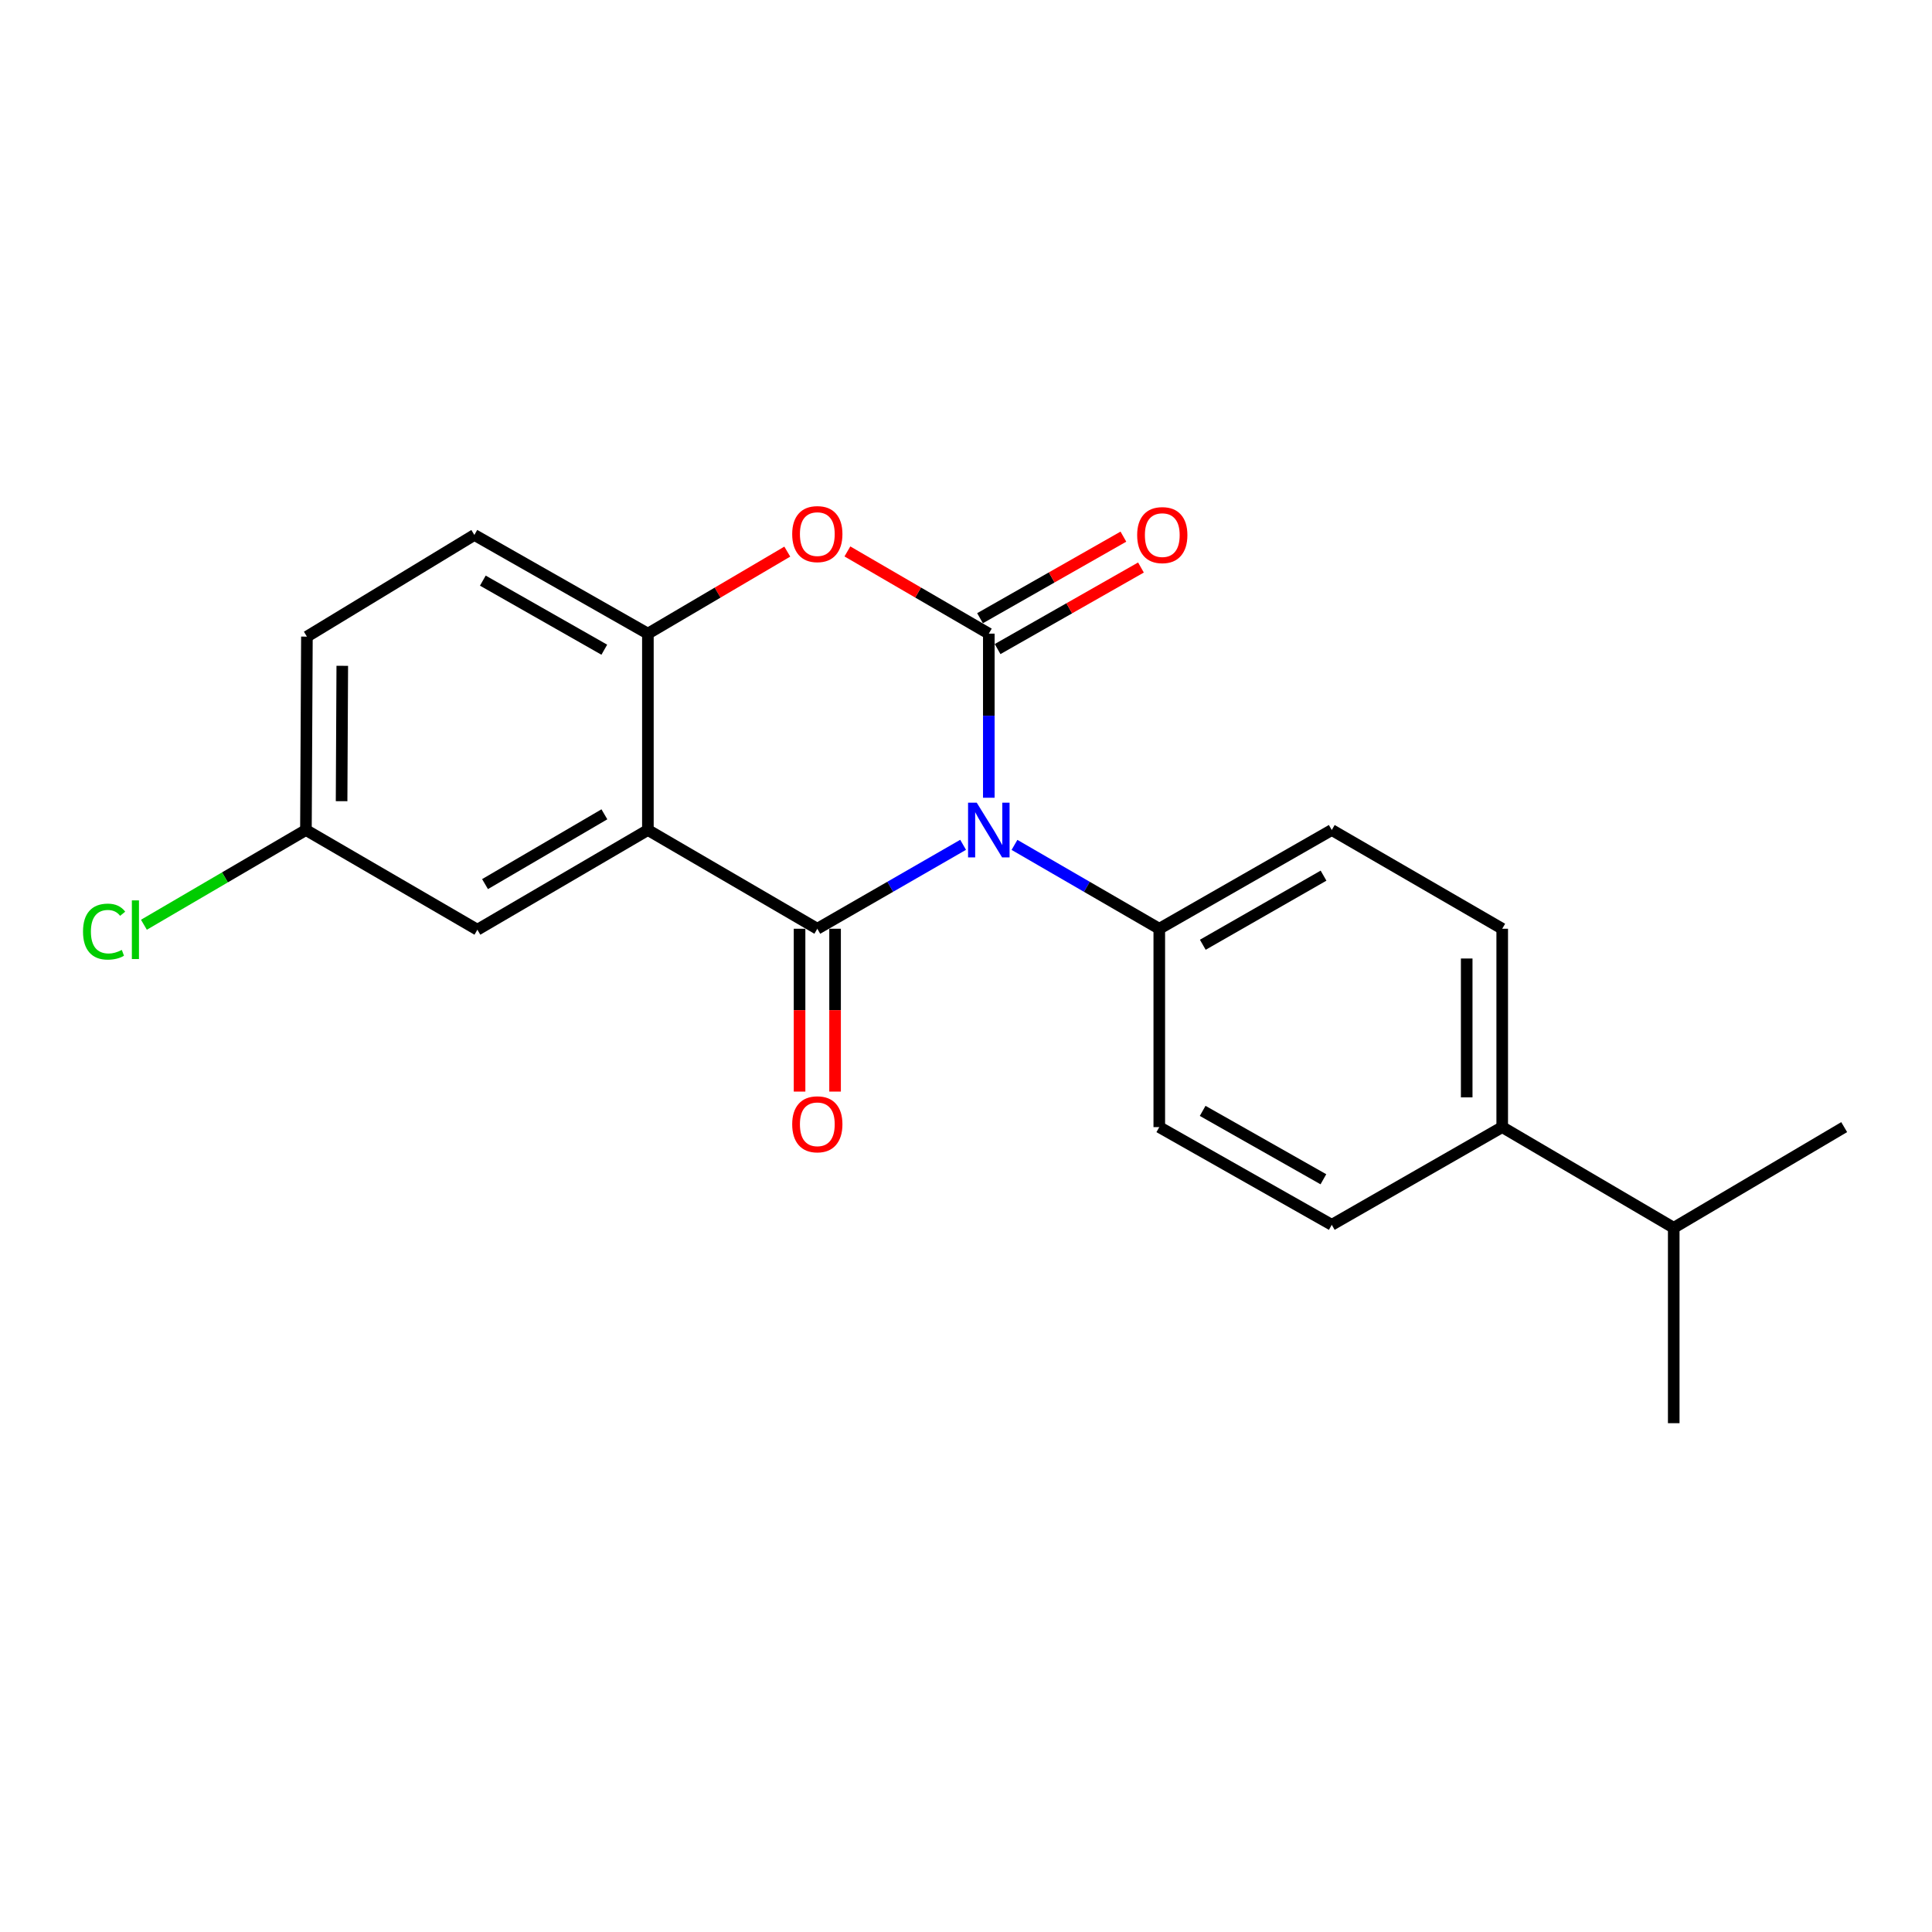 <?xml version='1.0' encoding='iso-8859-1'?>
<svg version='1.1' baseProfile='full'
              xmlns='http://www.w3.org/2000/svg'
                      xmlns:rdkit='http://www.rdkit.org/xml'
                      xmlns:xlink='http://www.w3.org/1999/xlink'
                  xml:space='preserve'
width='1000px' height='1000px' viewBox='0 0 1000 1000'>
<!-- END OF HEADER -->
<rect style='opacity:1.0;fill:#FFFFFF;stroke:none' width='1000' height='1000' x='0' y='0'> </rect>
<path class='bond-0' d='M 498.507,437.273 L 460.774,458.995' style='fill:none;fill-rule:evenodd;stroke:#0000FF;stroke-width:6px;stroke-linecap:butt;stroke-linejoin:miter;stroke-opacity:1' />
<path class='bond-0' d='M 460.774,458.995 L 423.042,480.718' style='fill:none;fill-rule:evenodd;stroke:#000000;stroke-width:6px;stroke-linecap:butt;stroke-linejoin:miter;stroke-opacity:1' />
<path class='bond-1' d='M 511.808,412.914 L 511.808,370.443' style='fill:none;fill-rule:evenodd;stroke:#0000FF;stroke-width:6px;stroke-linecap:butt;stroke-linejoin:miter;stroke-opacity:1' />
<path class='bond-1' d='M 511.808,370.443 L 511.808,327.971' style='fill:none;fill-rule:evenodd;stroke:#000000;stroke-width:6px;stroke-linecap:butt;stroke-linejoin:miter;stroke-opacity:1' />
<path class='bond-5' d='M 525.097,437.312 L 562.57,459.015' style='fill:none;fill-rule:evenodd;stroke:#0000FF;stroke-width:6px;stroke-linecap:butt;stroke-linejoin:miter;stroke-opacity:1' />
<path class='bond-5' d='M 562.57,459.015 L 600.043,480.718' style='fill:none;fill-rule:evenodd;stroke:#000000;stroke-width:6px;stroke-linecap:butt;stroke-linejoin:miter;stroke-opacity:1' />
<path class='bond-2' d='M 423.042,480.718 L 335.348,429.615' style='fill:none;fill-rule:evenodd;stroke:#000000;stroke-width:6px;stroke-linecap:butt;stroke-linejoin:miter;stroke-opacity:1' />
<path class='bond-7' d='M 413.851,480.718 L 413.851,522.861' style='fill:none;fill-rule:evenodd;stroke:#000000;stroke-width:6px;stroke-linecap:butt;stroke-linejoin:miter;stroke-opacity:1' />
<path class='bond-7' d='M 413.851,522.861 L 413.851,565.003' style='fill:none;fill-rule:evenodd;stroke:#FF0000;stroke-width:6px;stroke-linecap:butt;stroke-linejoin:miter;stroke-opacity:1' />
<path class='bond-7' d='M 432.233,480.718 L 432.233,522.861' style='fill:none;fill-rule:evenodd;stroke:#000000;stroke-width:6px;stroke-linecap:butt;stroke-linejoin:miter;stroke-opacity:1' />
<path class='bond-7' d='M 432.233,522.861 L 432.233,565.003' style='fill:none;fill-rule:evenodd;stroke:#FF0000;stroke-width:6px;stroke-linecap:butt;stroke-linejoin:miter;stroke-opacity:1' />
<path class='bond-3' d='M 511.808,327.971 L 475.208,306.695' style='fill:none;fill-rule:evenodd;stroke:#000000;stroke-width:6px;stroke-linecap:butt;stroke-linejoin:miter;stroke-opacity:1' />
<path class='bond-3' d='M 475.208,306.695 L 438.609,285.418' style='fill:none;fill-rule:evenodd;stroke:#FF0000;stroke-width:6px;stroke-linecap:butt;stroke-linejoin:miter;stroke-opacity:1' />
<path class='bond-6' d='M 516.353,335.96 L 553.455,314.852' style='fill:none;fill-rule:evenodd;stroke:#000000;stroke-width:6px;stroke-linecap:butt;stroke-linejoin:miter;stroke-opacity:1' />
<path class='bond-6' d='M 553.455,314.852 L 590.558,293.743' style='fill:none;fill-rule:evenodd;stroke:#FF0000;stroke-width:6px;stroke-linecap:butt;stroke-linejoin:miter;stroke-opacity:1' />
<path class='bond-6' d='M 507.263,319.983 L 544.365,298.874' style='fill:none;fill-rule:evenodd;stroke:#000000;stroke-width:6px;stroke-linecap:butt;stroke-linejoin:miter;stroke-opacity:1' />
<path class='bond-6' d='M 544.365,298.874 L 581.468,277.766' style='fill:none;fill-rule:evenodd;stroke:#FF0000;stroke-width:6px;stroke-linecap:butt;stroke-linejoin:miter;stroke-opacity:1' />
<path class='bond-8' d='M 335.348,429.615 L 247.093,481.219' style='fill:none;fill-rule:evenodd;stroke:#000000;stroke-width:6px;stroke-linecap:butt;stroke-linejoin:miter;stroke-opacity:1' />
<path class='bond-8' d='M 312.831,421.487 L 251.052,457.609' style='fill:none;fill-rule:evenodd;stroke:#000000;stroke-width:6px;stroke-linecap:butt;stroke-linejoin:miter;stroke-opacity:1' />
<path class='bond-22' d='M 335.348,429.615 L 335.348,327.971' style='fill:none;fill-rule:evenodd;stroke:#000000;stroke-width:6px;stroke-linecap:butt;stroke-linejoin:miter;stroke-opacity:1' />
<path class='bond-4' d='M 407.498,285.515 L 371.423,306.743' style='fill:none;fill-rule:evenodd;stroke:#FF0000;stroke-width:6px;stroke-linecap:butt;stroke-linejoin:miter;stroke-opacity:1' />
<path class='bond-4' d='M 371.423,306.743 L 335.348,327.971' style='fill:none;fill-rule:evenodd;stroke:#000000;stroke-width:6px;stroke-linecap:butt;stroke-linejoin:miter;stroke-opacity:1' />
<path class='bond-10' d='M 335.348,327.971 L 245.53,276.889' style='fill:none;fill-rule:evenodd;stroke:#000000;stroke-width:6px;stroke-linecap:butt;stroke-linejoin:miter;stroke-opacity:1' />
<path class='bond-10' d='M 312.788,336.288 L 249.915,300.53' style='fill:none;fill-rule:evenodd;stroke:#000000;stroke-width:6px;stroke-linecap:butt;stroke-linejoin:miter;stroke-opacity:1' />
<path class='bond-11' d='M 600.043,480.718 L 600.043,583.393' style='fill:none;fill-rule:evenodd;stroke:#000000;stroke-width:6px;stroke-linecap:butt;stroke-linejoin:miter;stroke-opacity:1' />
<path class='bond-12' d='M 600.043,480.718 L 689.32,429.615' style='fill:none;fill-rule:evenodd;stroke:#000000;stroke-width:6px;stroke-linecap:butt;stroke-linejoin:miter;stroke-opacity:1' />
<path class='bond-12' d='M 622.566,489.006 L 685.06,453.234' style='fill:none;fill-rule:evenodd;stroke:#000000;stroke-width:6px;stroke-linecap:butt;stroke-linejoin:miter;stroke-opacity:1' />
<path class='bond-15' d='M 247.093,481.219 L 158.347,429.615' style='fill:none;fill-rule:evenodd;stroke:#000000;stroke-width:6px;stroke-linecap:butt;stroke-linejoin:miter;stroke-opacity:1' />
<path class='bond-9' d='M 777.544,583.393 L 777.544,480.718' style='fill:none;fill-rule:evenodd;stroke:#000000;stroke-width:6px;stroke-linecap:butt;stroke-linejoin:miter;stroke-opacity:1' />
<path class='bond-9' d='M 759.162,567.992 L 759.162,496.119' style='fill:none;fill-rule:evenodd;stroke:#000000;stroke-width:6px;stroke-linecap:butt;stroke-linejoin:miter;stroke-opacity:1' />
<path class='bond-16' d='M 777.544,583.393 L 866.321,635.507' style='fill:none;fill-rule:evenodd;stroke:#000000;stroke-width:6px;stroke-linecap:butt;stroke-linejoin:miter;stroke-opacity:1' />
<path class='bond-21' d='M 777.544,583.393 L 689.32,633.965' style='fill:none;fill-rule:evenodd;stroke:#000000;stroke-width:6px;stroke-linecap:butt;stroke-linejoin:miter;stroke-opacity:1' />
<path class='bond-17' d='M 245.53,276.889 L 158.858,329.514' style='fill:none;fill-rule:evenodd;stroke:#000000;stroke-width:6px;stroke-linecap:butt;stroke-linejoin:miter;stroke-opacity:1' />
<path class='bond-14' d='M 600.043,583.393 L 689.32,633.965' style='fill:none;fill-rule:evenodd;stroke:#000000;stroke-width:6px;stroke-linecap:butt;stroke-linejoin:miter;stroke-opacity:1' />
<path class='bond-14' d='M 622.495,574.985 L 684.988,610.385' style='fill:none;fill-rule:evenodd;stroke:#000000;stroke-width:6px;stroke-linecap:butt;stroke-linejoin:miter;stroke-opacity:1' />
<path class='bond-13' d='M 689.32,429.615 L 777.544,480.718' style='fill:none;fill-rule:evenodd;stroke:#000000;stroke-width:6px;stroke-linecap:butt;stroke-linejoin:miter;stroke-opacity:1' />
<path class='bond-18' d='M 158.347,429.615 L 116.417,454.132' style='fill:none;fill-rule:evenodd;stroke:#000000;stroke-width:6px;stroke-linecap:butt;stroke-linejoin:miter;stroke-opacity:1' />
<path class='bond-18' d='M 116.417,454.132 L 74.487,478.648' style='fill:none;fill-rule:evenodd;stroke:#00CC00;stroke-width:6px;stroke-linecap:butt;stroke-linejoin:miter;stroke-opacity:1' />
<path class='bond-23' d='M 158.347,429.615 L 158.858,329.514' style='fill:none;fill-rule:evenodd;stroke:#000000;stroke-width:6px;stroke-linecap:butt;stroke-linejoin:miter;stroke-opacity:1' />
<path class='bond-23' d='M 176.806,414.694 L 177.163,344.623' style='fill:none;fill-rule:evenodd;stroke:#000000;stroke-width:6px;stroke-linecap:butt;stroke-linejoin:miter;stroke-opacity:1' />
<path class='bond-19' d='M 866.321,635.507 L 866.321,736.641' style='fill:none;fill-rule:evenodd;stroke:#000000;stroke-width:6px;stroke-linecap:butt;stroke-linejoin:miter;stroke-opacity:1' />
<path class='bond-20' d='M 866.321,635.507 L 954.545,583.393' style='fill:none;fill-rule:evenodd;stroke:#000000;stroke-width:6px;stroke-linecap:butt;stroke-linejoin:miter;stroke-opacity:1' />
<path  class='atom-0' d='M 505.548 415.455
L 514.828 430.455
Q 515.748 431.935, 517.228 434.615
Q 518.708 437.295, 518.788 437.455
L 518.788 415.455
L 522.548 415.455
L 522.548 443.775
L 518.668 443.775
L 508.708 427.375
Q 507.548 425.455, 506.308 423.255
Q 505.108 421.055, 504.748 420.375
L 504.748 443.775
L 501.068 443.775
L 501.068 415.455
L 505.548 415.455
' fill='#0000FF'/>
<path  class='atom-4' d='M 410.042 276.448
Q 410.042 269.648, 413.402 265.848
Q 416.762 262.048, 423.042 262.048
Q 429.322 262.048, 432.682 265.848
Q 436.042 269.648, 436.042 276.448
Q 436.042 283.328, 432.642 287.248
Q 429.242 291.128, 423.042 291.128
Q 416.802 291.128, 413.402 287.248
Q 410.042 283.368, 410.042 276.448
M 423.042 287.928
Q 427.362 287.928, 429.682 285.048
Q 432.042 282.128, 432.042 276.448
Q 432.042 270.888, 429.682 268.088
Q 427.362 265.248, 423.042 265.248
Q 418.722 265.248, 416.362 268.048
Q 414.042 270.848, 414.042 276.448
Q 414.042 282.168, 416.362 285.048
Q 418.722 287.928, 423.042 287.928
' fill='#FF0000'/>
<path  class='atom-7' d='M 588.595 276.969
Q 588.595 270.169, 591.955 266.369
Q 595.315 262.569, 601.595 262.569
Q 607.875 262.569, 611.235 266.369
Q 614.595 270.169, 614.595 276.969
Q 614.595 283.849, 611.195 287.769
Q 607.795 291.649, 601.595 291.649
Q 595.355 291.649, 591.955 287.769
Q 588.595 283.889, 588.595 276.969
M 601.595 288.449
Q 605.915 288.449, 608.235 285.569
Q 610.595 282.649, 610.595 276.969
Q 610.595 271.409, 608.235 268.609
Q 605.915 265.769, 601.595 265.769
Q 597.275 265.769, 594.915 268.569
Q 592.595 271.369, 592.595 276.969
Q 592.595 282.689, 594.915 285.569
Q 597.275 288.449, 601.595 288.449
' fill='#FF0000'/>
<path  class='atom-8' d='M 410.042 581.931
Q 410.042 575.131, 413.402 571.331
Q 416.762 567.531, 423.042 567.531
Q 429.322 567.531, 432.682 571.331
Q 436.042 575.131, 436.042 581.931
Q 436.042 588.811, 432.642 592.731
Q 429.242 596.611, 423.042 596.611
Q 416.802 596.611, 413.402 592.731
Q 410.042 588.851, 410.042 581.931
M 423.042 593.411
Q 427.362 593.411, 429.682 590.531
Q 432.042 587.611, 432.042 581.931
Q 432.042 576.371, 429.682 573.571
Q 427.362 570.731, 423.042 570.731
Q 418.722 570.731, 416.362 573.531
Q 414.042 576.331, 414.042 581.931
Q 414.042 587.651, 416.362 590.531
Q 418.722 593.411, 423.042 593.411
' fill='#FF0000'/>
<path  class='atom-19' d='M 42.971 482.199
Q 42.971 475.159, 46.251 471.479
Q 49.571 467.759, 55.851 467.759
Q 61.691 467.759, 64.811 471.879
L 62.171 474.039
Q 59.891 471.039, 55.851 471.039
Q 51.571 471.039, 49.291 473.919
Q 47.051 476.759, 47.051 482.199
Q 47.051 487.799, 49.371 490.679
Q 51.731 493.559, 56.291 493.559
Q 59.411 493.559, 63.051 491.679
L 64.171 494.679
Q 62.691 495.639, 60.451 496.199
Q 58.211 496.759, 55.731 496.759
Q 49.571 496.759, 46.251 492.999
Q 42.971 489.239, 42.971 482.199
' fill='#00CC00'/>
<path  class='atom-19' d='M 68.251 466.039
L 71.931 466.039
L 71.931 496.399
L 68.251 496.399
L 68.251 466.039
' fill='#00CC00'/>
</svg>
